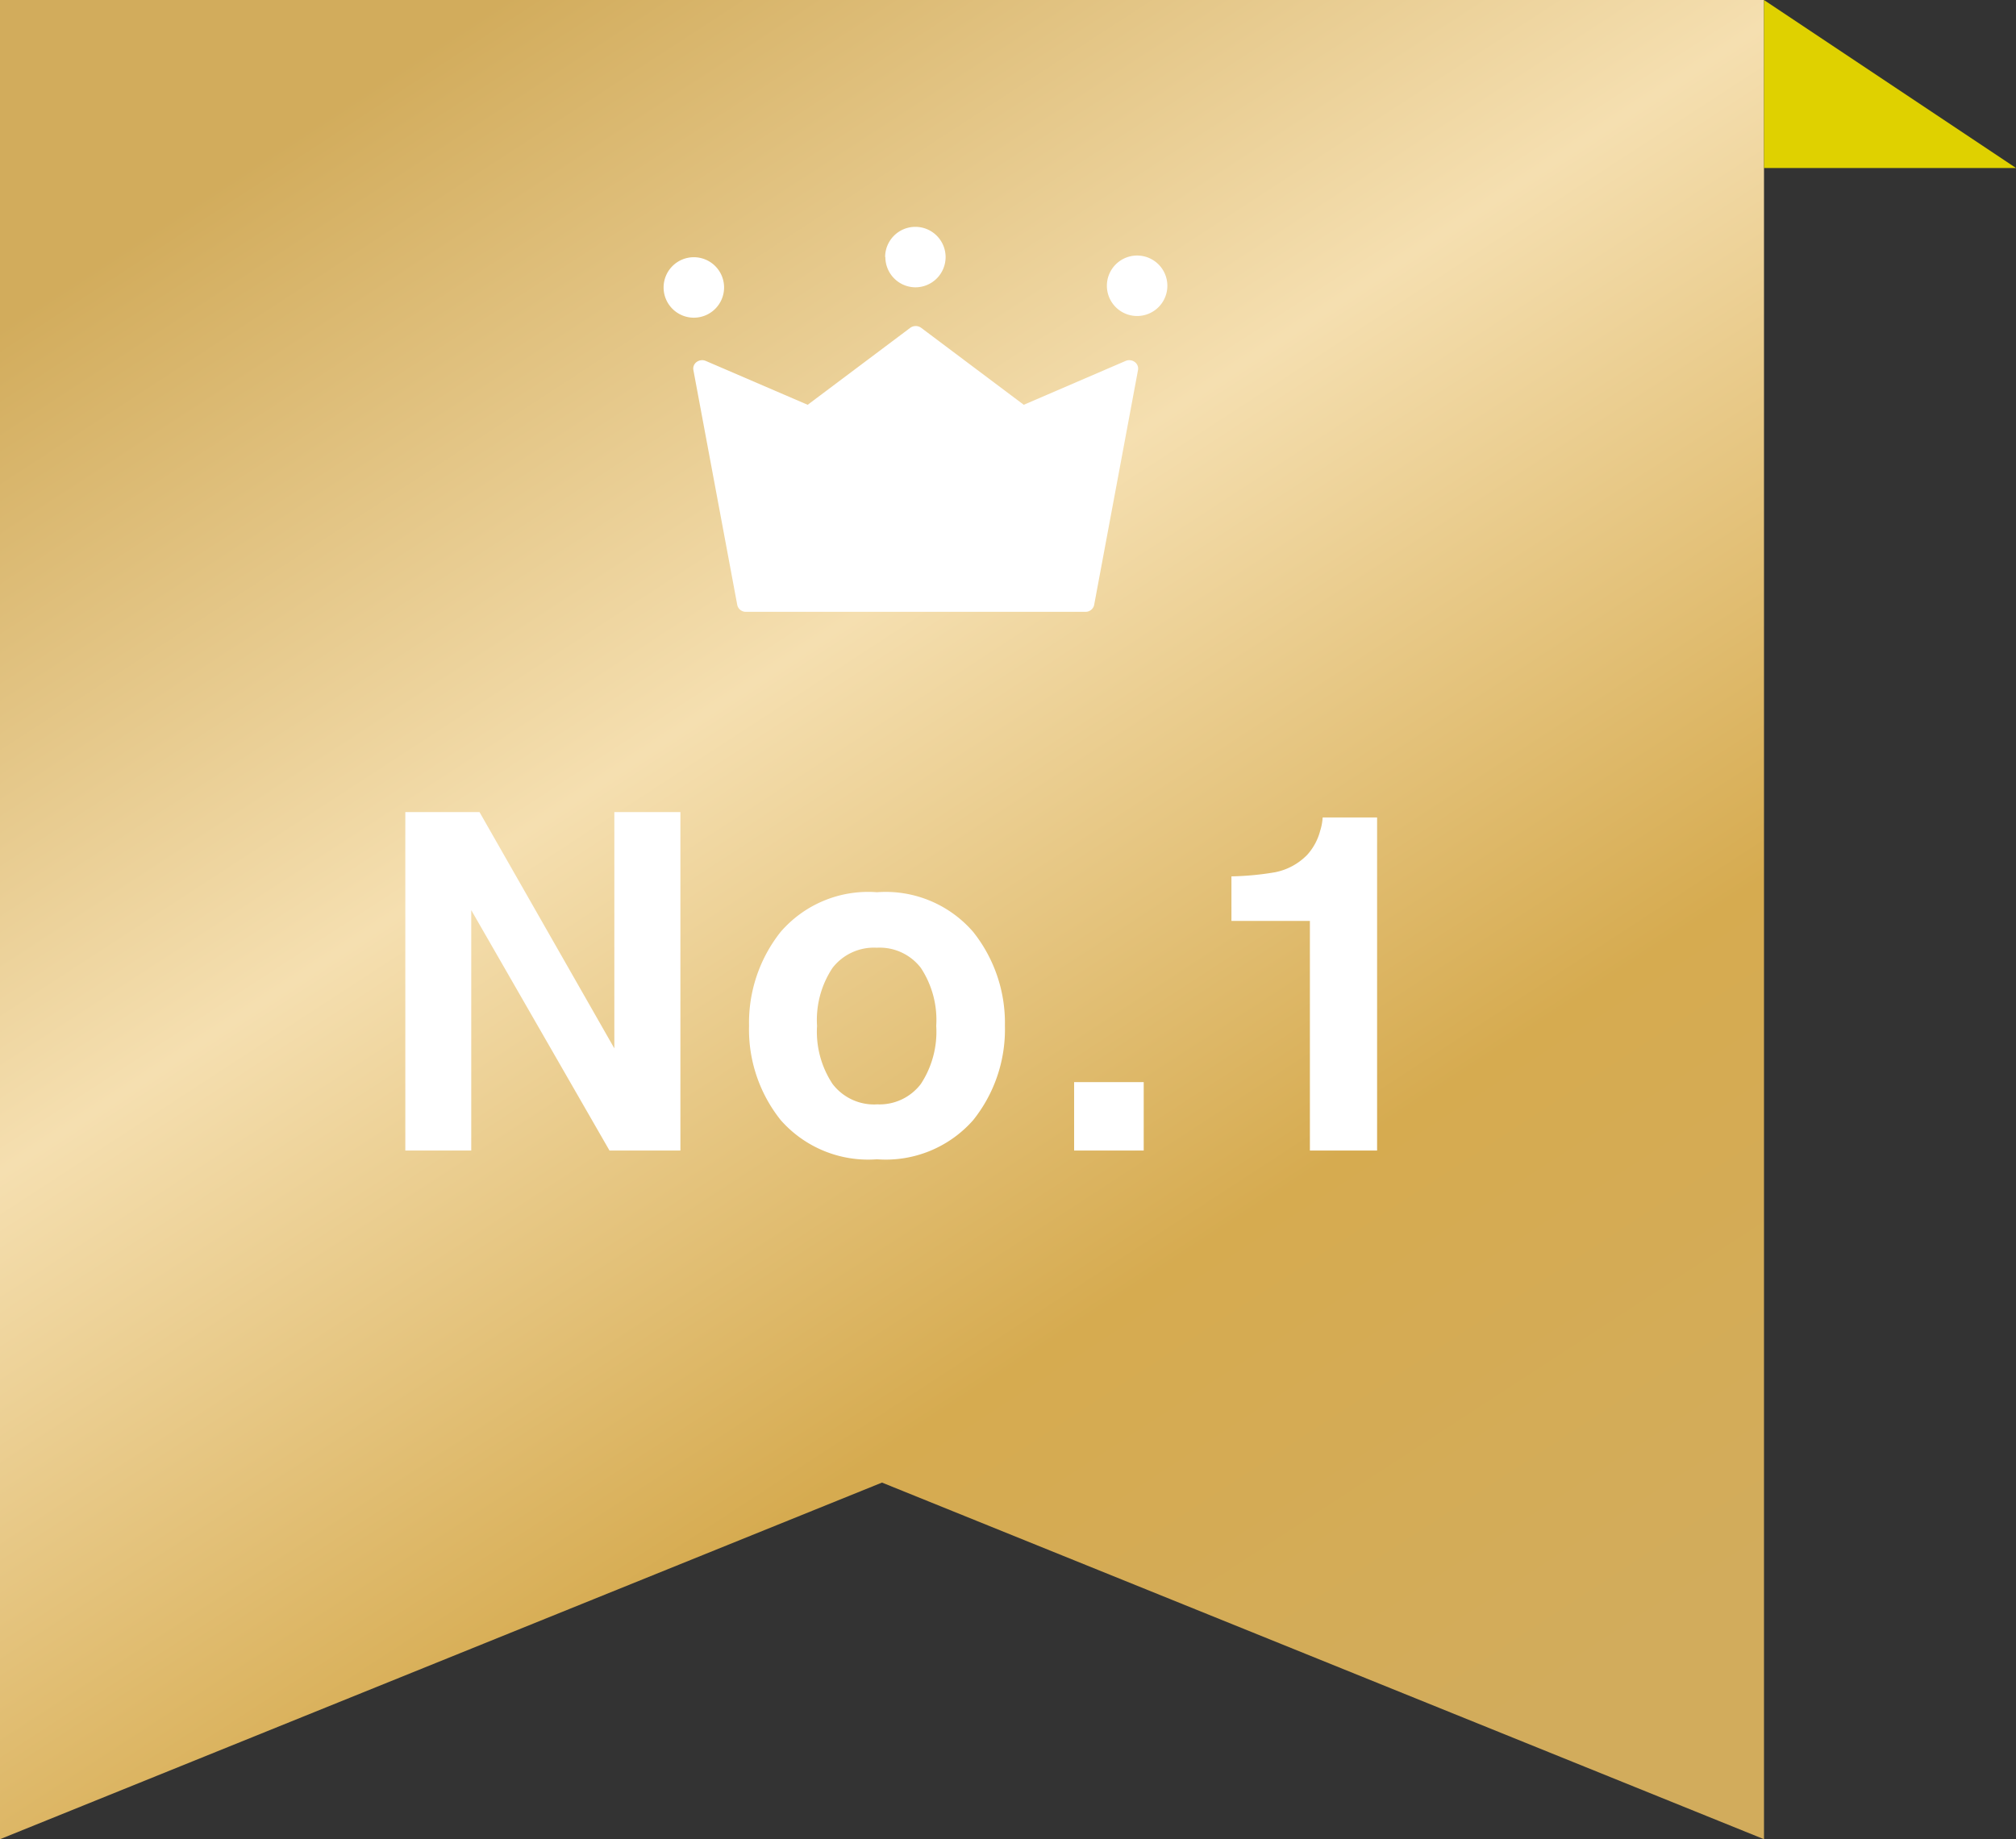 <svg xmlns="http://www.w3.org/2000/svg" xmlns:xlink="http://www.w3.org/1999/xlink" width="60" height="54.75" viewBox="0 0 60 54.75">
  <rect x="0" y="0" width="60" height="54.75" fill="#333333" stroke="none"/>
  <defs>
    <linearGradient id="linear-gradient" x1="0.277" x2="0.867" y2="0.937" gradientUnits="objectBoundingBox">
      <stop offset="0" stop-color="#d2ac5c"/>
      <stop offset="0.355" stop-color="#f5dfb0"/>
      <stop offset="0.714" stop-color="#d6ab50"/>
      <stop offset="1" stop-color="#d2ac5c"/>
    </linearGradient>
  </defs>
  <g id="フラッグ" transform="translate(-302 -8510)">
    <path id="ブックマーク" d="M277.095,402.577l26.25,10.616v-54.75h-52.5v54.75Z" transform="translate(51.155 8151.557)" fill="url(#linear-gradient)"/>
    <path id="パス_25330" data-name="パス 25330" d="M-15.187-10.076h2.208l4.013,7.034v-7.034H-7V0H-9.11l-4.115-7.157V0h-1.962Zm14.03,8.7A1.544,1.544,0,0,0,.156-1.982,2.83,2.83,0,0,0,.614-3.712,2.815,2.815,0,0,0,.156-5.438a1.547,1.547,0,0,0-1.312-.6,1.557,1.557,0,0,0-1.316.6,2.8,2.8,0,0,0-.461,1.726,2.815,2.815,0,0,0,.461,1.729A1.553,1.553,0,0,0-1.157-1.374ZM2.658-3.712A4.319,4.319,0,0,1,1.714-.906,3.466,3.466,0,0,1-1.15.26,3.466,3.466,0,0,1-4.014-.906a4.319,4.319,0,0,1-.943-2.806,4.348,4.348,0,0,1,.943-2.8A3.442,3.442,0,0,1-1.15-7.69,3.442,3.442,0,0,1,1.714-6.508,4.348,4.348,0,0,1,2.658-3.712Zm2.06,1.675H6.789V0H4.718ZM9.4-6.836V-8.162A8.636,8.636,0,0,0,10.7-8.285a1.822,1.822,0,0,0,.957-.52,1.711,1.711,0,0,0,.383-.711,1.632,1.632,0,0,0,.075-.4h1.62V0h-2V-6.836Z" transform="translate(329.25 8544.25)" fill="#fff"/>
    <path id="パス_67" data-name="パス 67" d="M-1395,8510.25v5h7.5Z" transform="translate(1749.5 -0.249)" fill="#dfd100"/>
    <path id="パス_25283" data-name="パス 25283" d="M1909.453,22.463a.26.26,0,0,1-.26-.2l-1.307-7a.241.241,0,0,1,.1-.239.276.276,0,0,1,.271-.029l3.031,1.305,3.051-2.29a.276.276,0,0,1,.329,0l3.051,2.29,3.03-1.305a.277.277,0,0,1,.271.029.241.241,0,0,1,.1.239l-1.307,7a.26.26,0,0,1-.26.2ZM1907,12.807a.9.9,0,1,1,.9.9A.9.9,0,0,1,1907,12.807Zm13.193-.05a.9.9,0,1,1,.9.9A.9.9,0,0,1,1920.193,12.758Zm-6.6-.854a.9.9,0,1,1,.9.9A.9.9,0,0,1,1913.6,11.9Z" transform="translate(-1585.25 8505.75)" fill="#fff"/>
  </g>
</svg>
